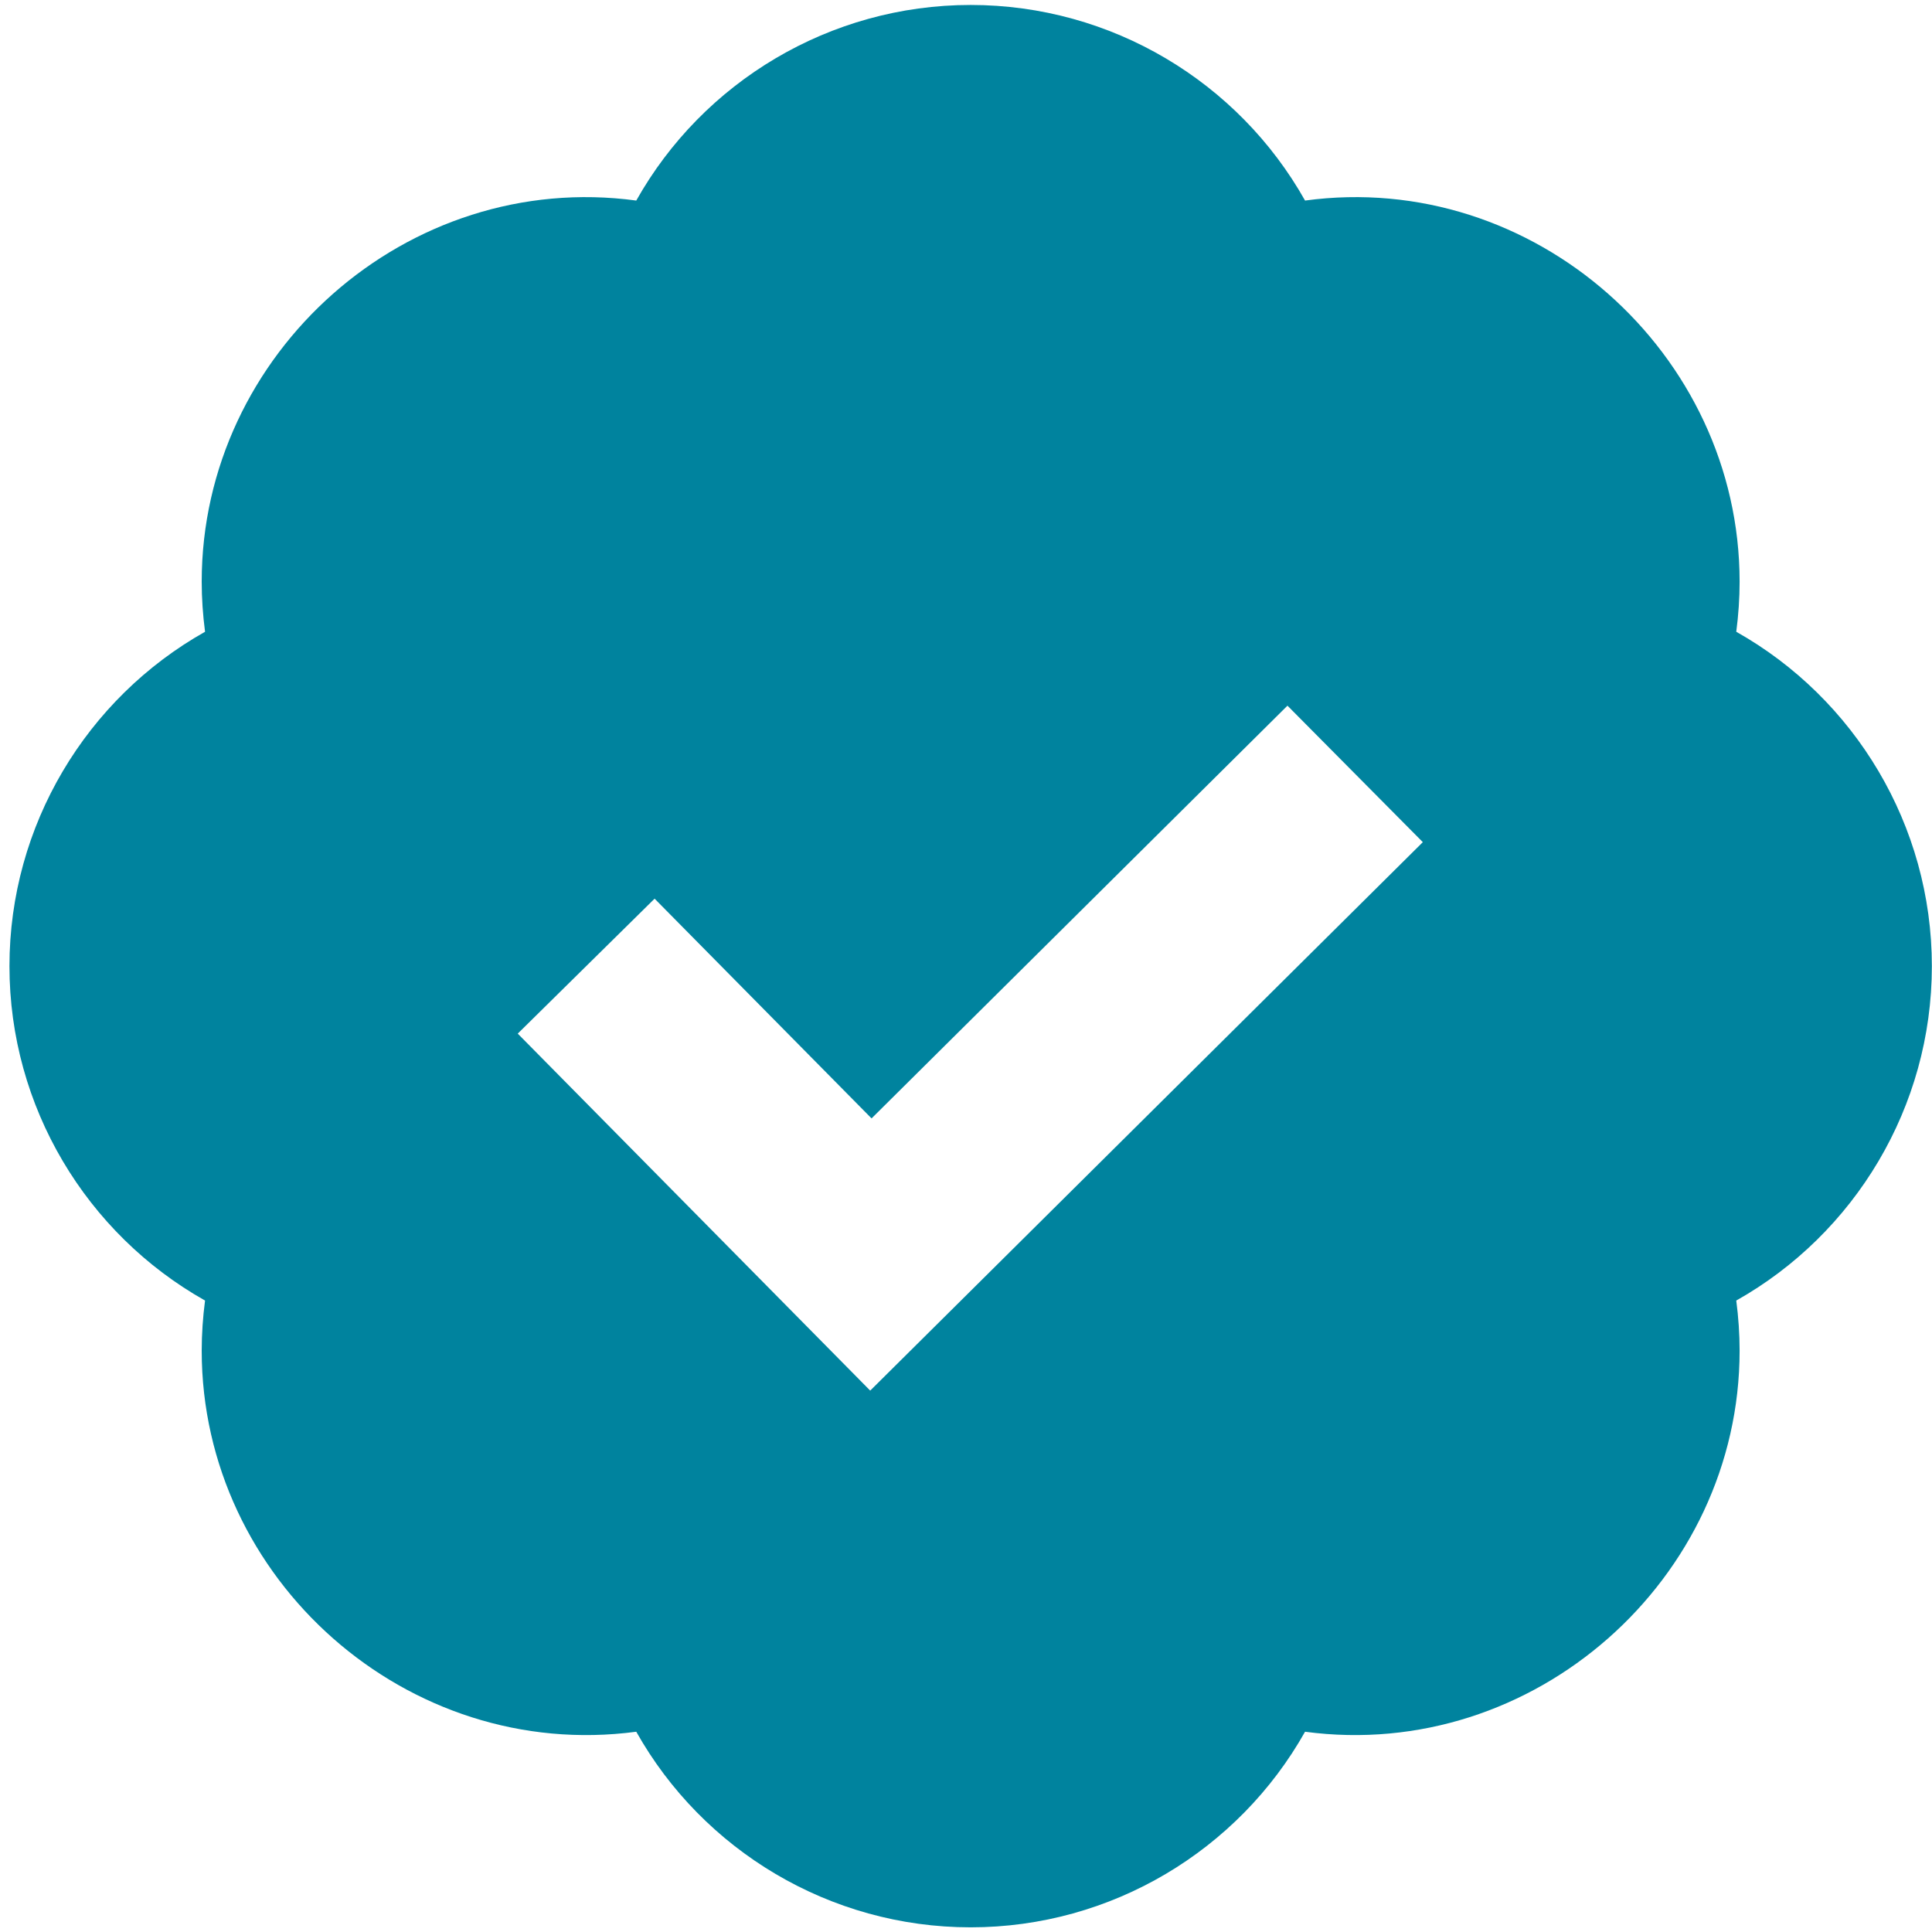 <svg width="67" height="67" viewBox="0 0 67 67" fill="none" xmlns="http://www.w3.org/2000/svg">
<path d="M60.212 21.909C60.288 21.328 60.328 20.748 60.328 20.172C60.328 12.242 53.185 5.879 45.258 6.955C42.948 2.845 38.548 0.172 33.661 0.172C28.775 0.172 24.375 2.845 22.065 6.955C14.121 5.879 6.995 12.242 6.995 20.172C6.995 20.748 7.035 21.328 7.111 21.909C3.001 24.222 0.328 28.622 0.328 33.505C0.328 38.389 3.001 42.788 7.111 45.102C7.035 45.678 6.996 46.258 6.995 46.839C6.995 54.769 14.121 61.115 22.065 60.055C24.375 64.165 28.775 66.838 33.661 66.838C38.548 66.838 42.948 64.165 45.258 60.055C53.185 61.115 60.328 54.769 60.328 46.839C60.328 46.262 60.288 45.682 60.212 45.102C64.322 42.788 66.995 38.389 66.995 33.505C66.995 28.622 64.322 24.222 60.212 21.909ZM30.178 48.225L17.955 35.845L22.701 31.165L30.225 38.785L44.648 24.472L49.342 29.205L30.178 48.225Z" fill="#00839E"/>
</svg>
